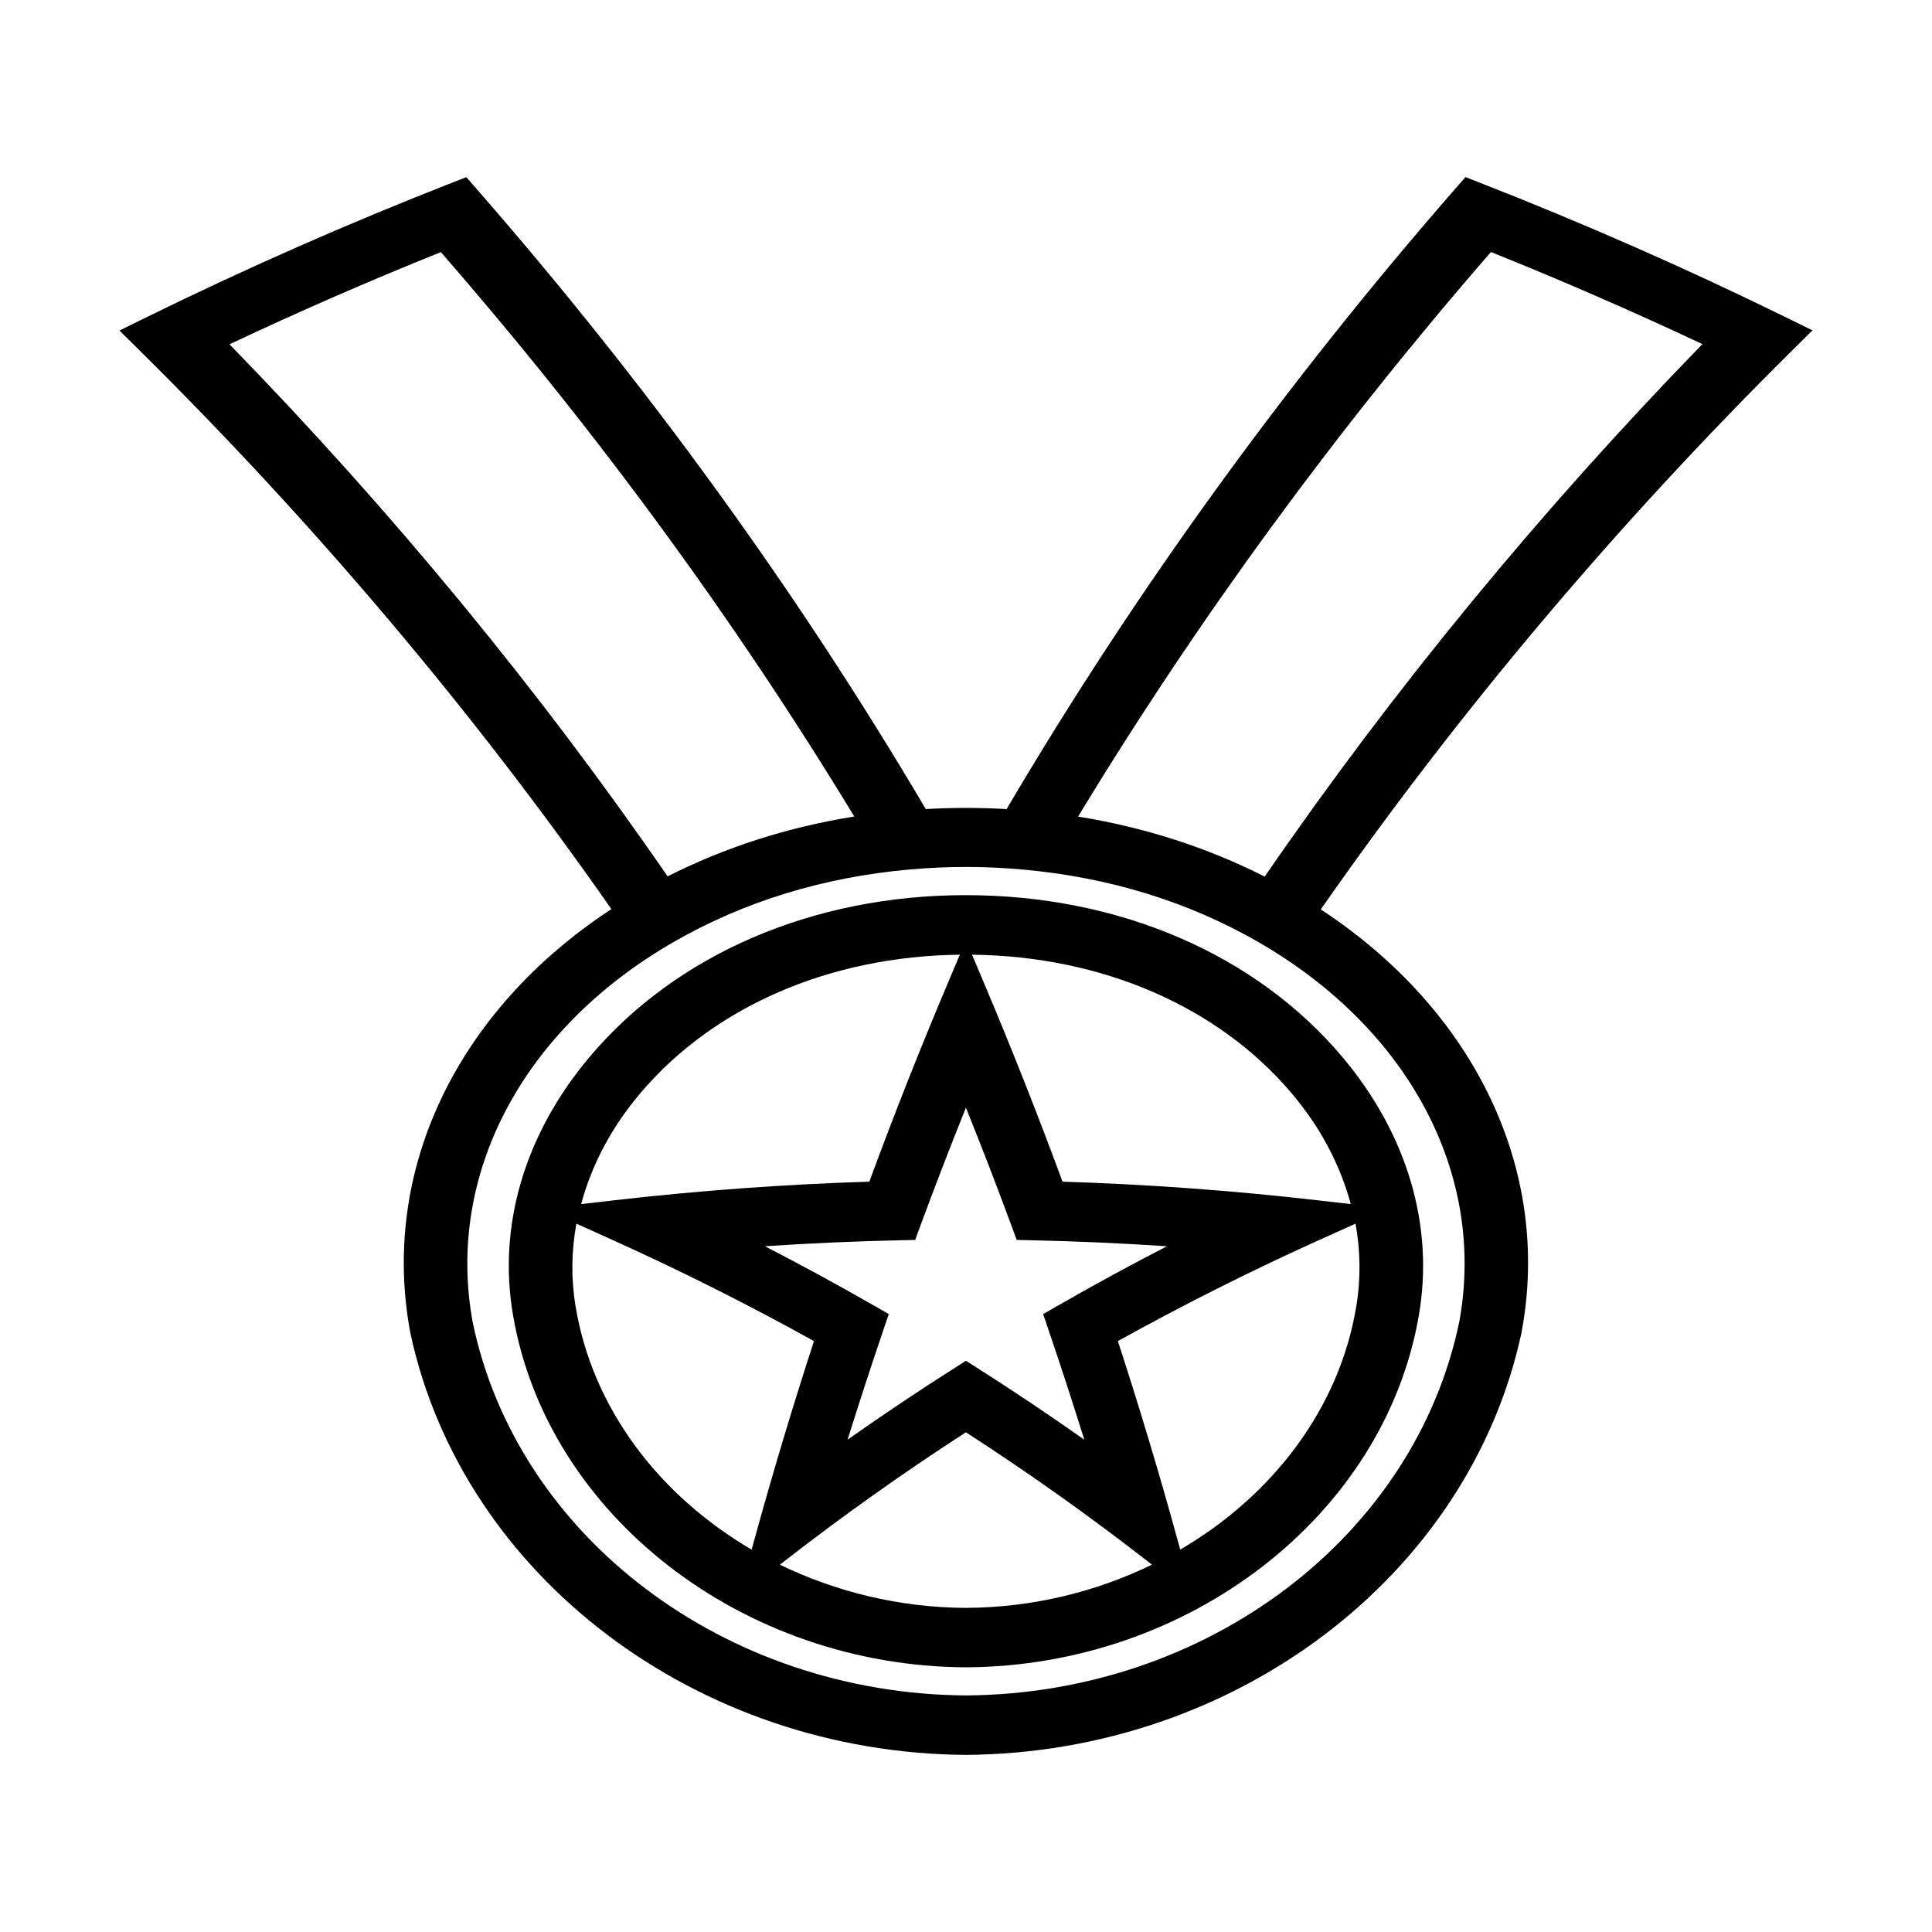 <?xml version="1.0" encoding="UTF-8"?>
<!-- Uploaded to: SVG Repo, www.svgrepo.com, Generator: SVG Repo Mixer Tools -->
<svg fill="#000000" width="800px" height="800px" version="1.1" viewBox="144 144 512 512" xmlns="http://www.w3.org/2000/svg">
 <g>
  <path d="m624.32 231.55-6.617-3.254c-26.609-13.074-54.16-25.195-81.906-36.023l-3.434-1.344-2.426 2.777c-45.137 51.699-85.219 107.09-119.18 164.71-7.141-0.414-14.266-0.414-21.418-0.004-34-57.613-74.141-113-119.34-164.69l-2.43-2.777-3.434 1.344c-27.715 10.832-55.258 22.965-81.863 36.055l-6.617 3.254 5.25 5.184c46.512 46 88.586 95.812 125.12 148.14-41.109 26.938-61.445 69.59-53.219 112.61 13.906 64.129 75.785 111.03 147.13 111.53h0.07c71.336-0.5 133.21-47.406 147.16-111.66 8.188-42.844-12.105-85.457-53.141-112.4 36.5-52.348 78.551-102.21 125.05-148.26zm-419.5 3.691c18.344-8.648 37.137-16.848 56.012-24.43 41.078 47.148 77.902 97.426 109.56 149.57-17.637 2.828-34.227 8.156-49.469 15.863-34.121-49.527-73.145-96.922-116.11-141.01zm325.91 259c-11.809 56.988-66.809 98.652-130.72 99.066-63.973-0.414-118.97-42.078-130.75-98.941-7.16-39.125 13.266-77.727 53.301-100.75 18.609-10.699 39.629-17.16 62.473-19.188 4.992-0.453 10.027-0.676 14.984-0.676 4.984 0 10.055 0.23 15.066 0.688 22.844 2.059 43.848 8.527 62.438 19.238 39.957 23.043 60.34 61.613 53.211 100.56zm-51.582-117.93c-15.25-7.734-31.828-13.066-49.445-15.91 31.645-52.188 68.414-102.47 109.41-149.61 18.898 7.578 37.703 15.777 56.039 24.402-42.93 44.137-81.918 91.559-116 141.12z"/>
  <path d="m300.11 424.26c-17.156 20.445-24.293 44.801-20.102 68.566 9.188 52.742 60.758 92.734 119.95 93.027h0.055c59.199-0.293 110.77-40.285 119.95-93.016 4.199-23.773-2.945-48.129-20.094-68.574-22.949-27.352-59.328-43.039-99.934-43.039-40.492-0.004-76.871 15.68-99.816 43.035zm13.598 9.434c19.48-22.996 50.277-36.301 84.66-36.688l-3.219 7.609c-7.316 17.293-14.289 34.945-20.766 52.539-22.531 0.707-45.266 2.367-67.625 4.938l-8.75 1.004c2.773-10.32 8.004-20.324 15.699-29.402zm29.484 120.97c-24.48-14.316-42.203-37.402-46.66-64.48-1.211-7.289-1.117-14.648 0.215-21.895l8.453 3.805c18.559 8.344 36.879 17.523 54.512 27.312-5.648 17.328-10.941 34.973-15.766 52.523zm56.809 15.441c-17.695-0.078-34.504-4.262-49.32-11.449l1.547-1.203c15.262-11.859 31.309-23.254 47.75-33.883 16.465 10.645 32.512 22.031 47.762 33.883l1.547 1.203c-14.812 7.191-31.609 11.363-49.285 11.449zm103.43-79.918c-4.461 27.074-22.184 50.164-46.66 64.477l-0.754-2.738c-4.781-17.414-10.082-35.066-15.77-52.523 17.633-9.789 35.953-18.965 54.512-27.312l8.461-3.805c1.332 7.25 1.422 14.613 0.211 21.902zm-17.168-56.5c7.695 9.078 12.926 19.082 15.703 29.41l-8.758-1.004c-22.316-2.566-45.051-4.231-67.633-4.938-6.465-17.566-13.445-35.219-20.762-52.539l-3.219-7.609c34.398 0.383 65.191 13.688 84.668 36.68zm-74.066 35.551 1.238 3.359 3.574 0.078c12.035 0.258 24.16 0.789 36.246 1.594-9.859 5.086-19.586 10.379-29.074 15.828l-3.746 2.152 1.395 4.09c3.285 9.656 6.473 19.43 9.516 29.195-9.34-6.598-18.91-13-28.551-19.125l-2.812-1.785-2.812 1.785c-9.656 6.129-19.219 12.531-28.555 19.125 3.051-9.762 6.234-19.539 9.523-29.195l1.395-4.09-3.746-2.152c-9.484-5.449-19.219-10.742-29.086-15.828 12.082-0.805 24.215-1.34 36.246-1.594l3.574-0.078 1.234-3.359c3.891-10.543 7.981-21.16 12.219-31.691 4.269 10.594 8.359 21.203 12.223 31.691z"/>
 </g>
</svg>